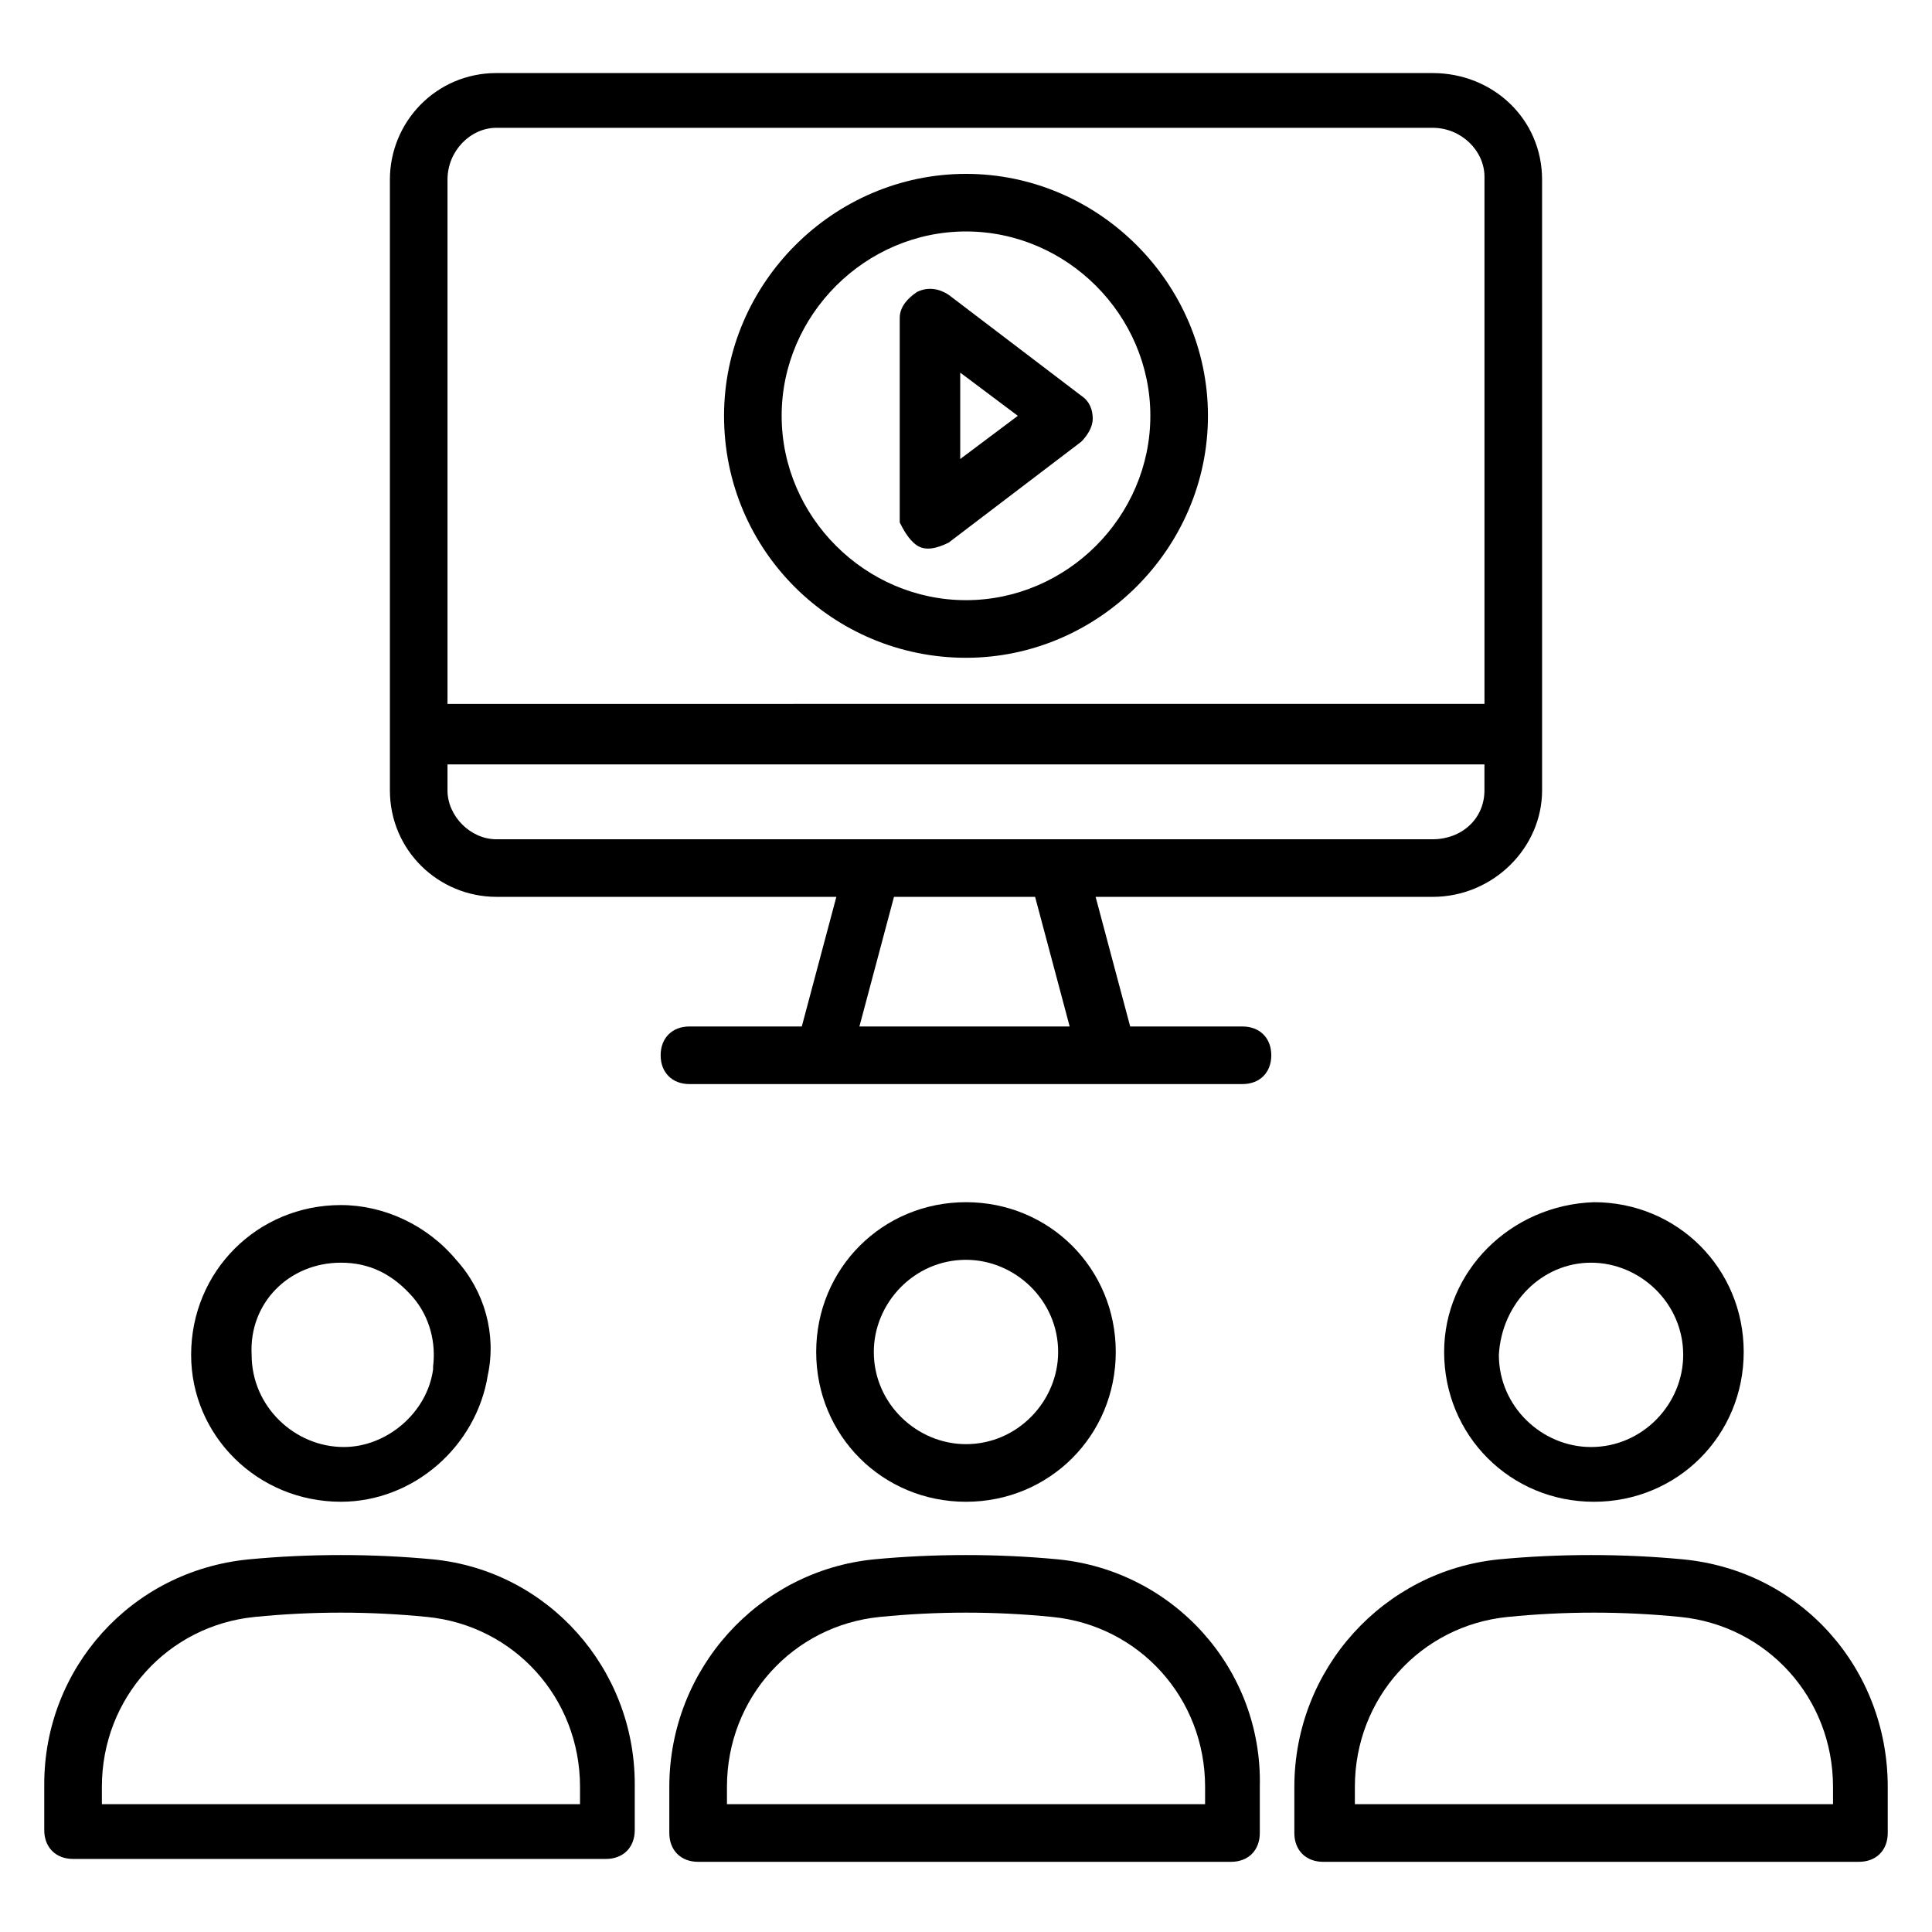 <?xml version="1.0" encoding="UTF-8"?>
<!-- Uploaded to: ICON Repo, www.svgrepo.com, Generator: ICON Repo Mixer Tools -->
<svg fill="#000000" width="800px" height="800px" version="1.1" viewBox="144 144 512 512" xmlns="http://www.w3.org/2000/svg">
 <g>
  <path d="m258.78 557.25c-16.031-1.527-32.824-1.527-48.855 0-31.293 3.051-54.195 29.004-54.195 59.539v12.215c0 4.582 3.055 7.633 7.633 7.633h141.22c4.582 0 7.633-3.055 7.633-7.633v-12.215c0.004-30.535-22.898-56.488-53.434-59.539zm38.168 64.883h-125.95v-4.582c0-23.664 17.559-42.746 40.457-45.039 15.266-1.527 30.535-1.527 45.801 0 22.902 2.289 40.457 21.375 40.457 45.039v4.582z"/>
  <path d="m234.35 541.98c19.082 0 35.879-14.504 38.93-33.586 2.289-10.688-0.762-22.137-8.398-30.535-7.633-9.16-19.082-14.504-30.535-14.504-22.137 0-39.695 17.559-39.695 39.695 0.004 21.375 17.562 38.93 39.699 38.93zm0-63.355c7.633 0 13.742 3.055 19.082 9.16 4.582 5.344 6.106 12.215 5.344 18.32v0.762c-1.527 11.449-12.215 20.609-23.664 20.609-12.977 0-24.426-10.688-24.426-24.426-0.762-13.742 9.926-24.426 23.664-24.426z"/>
  <path d="m424.43 557.25c-16.031-1.527-32.824-1.527-48.855 0-30.535 3.055-54.199 29.008-54.199 60.305v12.215c0 4.582 3.055 7.633 7.633 7.633h141.22c4.582 0 7.633-3.055 7.633-7.633v-12.215c0.77-31.301-22.895-57.254-53.43-60.305zm38.93 64.883h-126.71v-4.582c0-23.664 17.559-42.746 40.457-45.039 15.266-1.527 30.535-1.527 45.801 0 22.902 2.289 40.457 21.375 40.457 45.039z"/>
  <path d="m439.69 502.29c0-22.137-17.559-39.695-39.695-39.695-22.137 0-39.695 17.559-39.695 39.695 0 22.137 17.559 39.695 39.695 39.695 22.141-0.004 39.695-17.559 39.695-39.695zm-64.121 0c0-12.977 10.688-24.426 24.426-24.426 12.977 0 24.426 10.688 24.426 24.426 0 12.977-10.688 24.426-24.426 24.426-12.973 0-24.426-10.688-24.426-24.426z"/>
  <path d="m590.07 557.25c-16.031-1.527-32.824-1.527-48.855 0-30.535 3.055-54.199 29.008-54.199 60.305v12.215c0 4.582 3.055 7.633 7.633 7.633l141.99-0.004c4.582 0 7.633-3.055 7.633-7.633v-12.215c0-31.297-22.898-57.25-54.199-60.301zm38.934 64.883h-125.95v-4.582c0-23.664 17.559-42.746 40.457-45.039 15.266-1.527 30.535-1.527 45.801 0 22.902 2.289 40.457 21.375 40.457 45.039v4.582z"/>
  <path d="m526.71 502.29c0 22.137 17.559 39.695 39.695 39.695 22.137 0 39.695-17.559 39.695-39.695 0-22.137-17.559-39.695-39.695-39.695-22.141 0.762-39.695 18.32-39.695 39.695zm38.93-23.664c12.977 0 24.426 10.688 24.426 24.426 0 12.977-10.688 24.426-24.426 24.426-12.977 0-24.426-10.688-24.426-24.426 0.762-13.742 11.449-24.426 24.426-24.426z"/>
  <path d="m473.28 416.03h-29.77l-9.16-34.352h89.312c16.031 0 29.008-12.977 29.008-28.242l-0.004-161.83c0-16.031-12.977-28.242-29.008-28.242l-248.09-0.004c-16.031 0-28.242 12.977-28.242 28.242v161.83c0 16.031 12.977 28.242 28.242 28.242h90.074l-9.16 34.352h-29.77c-4.582 0-7.633 3.055-7.633 7.633 0 4.582 3.055 7.633 7.633 7.633h146.56c4.582 0 7.633-3.055 7.633-7.633 0-4.574-3.055-7.629-7.633-7.629zm-197.71-238.16h248.09c7.633 0 13.742 6.106 13.742 12.977v139.69l-274.81 0.004v-138.93c0-7.633 6.106-13.742 12.977-13.742zm-12.977 175.57v-6.871h274.8v6.871c0 7.633-6.106 12.977-13.742 12.977h-248.09c-6.867 0-12.973-6.106-12.973-12.977zm109.16 62.594 9.16-34.352h37.402l9.16 34.352z"/>
  <path d="m400 318.32c35.113 0 64.121-29.008 64.121-64.121s-29.008-64.121-64.121-64.121-64.121 29.008-64.121 64.121c0 35.879 29.004 64.121 64.121 64.121zm0-112.98c26.719 0 48.855 22.137 48.855 48.855s-22.137 48.855-48.855 48.855-48.855-22.137-48.855-48.855 22.137-48.855 48.855-48.855z"/>
  <path d="m387.02 288.55c2.289 1.527 5.344 0.762 8.398-0.762l35.113-26.719c1.527-1.527 3.055-3.816 3.055-6.106 0-2.289-0.762-4.582-3.055-6.106l-35.113-26.719c-2.289-1.527-5.344-2.289-8.398-0.762-2.289 1.527-4.582 3.816-4.582 6.871v54.199c0.762 1.52 2.289 4.574 4.582 6.102zm11.449-45.801 15.266 11.449-15.266 11.449z"/>
 </g>
</svg>